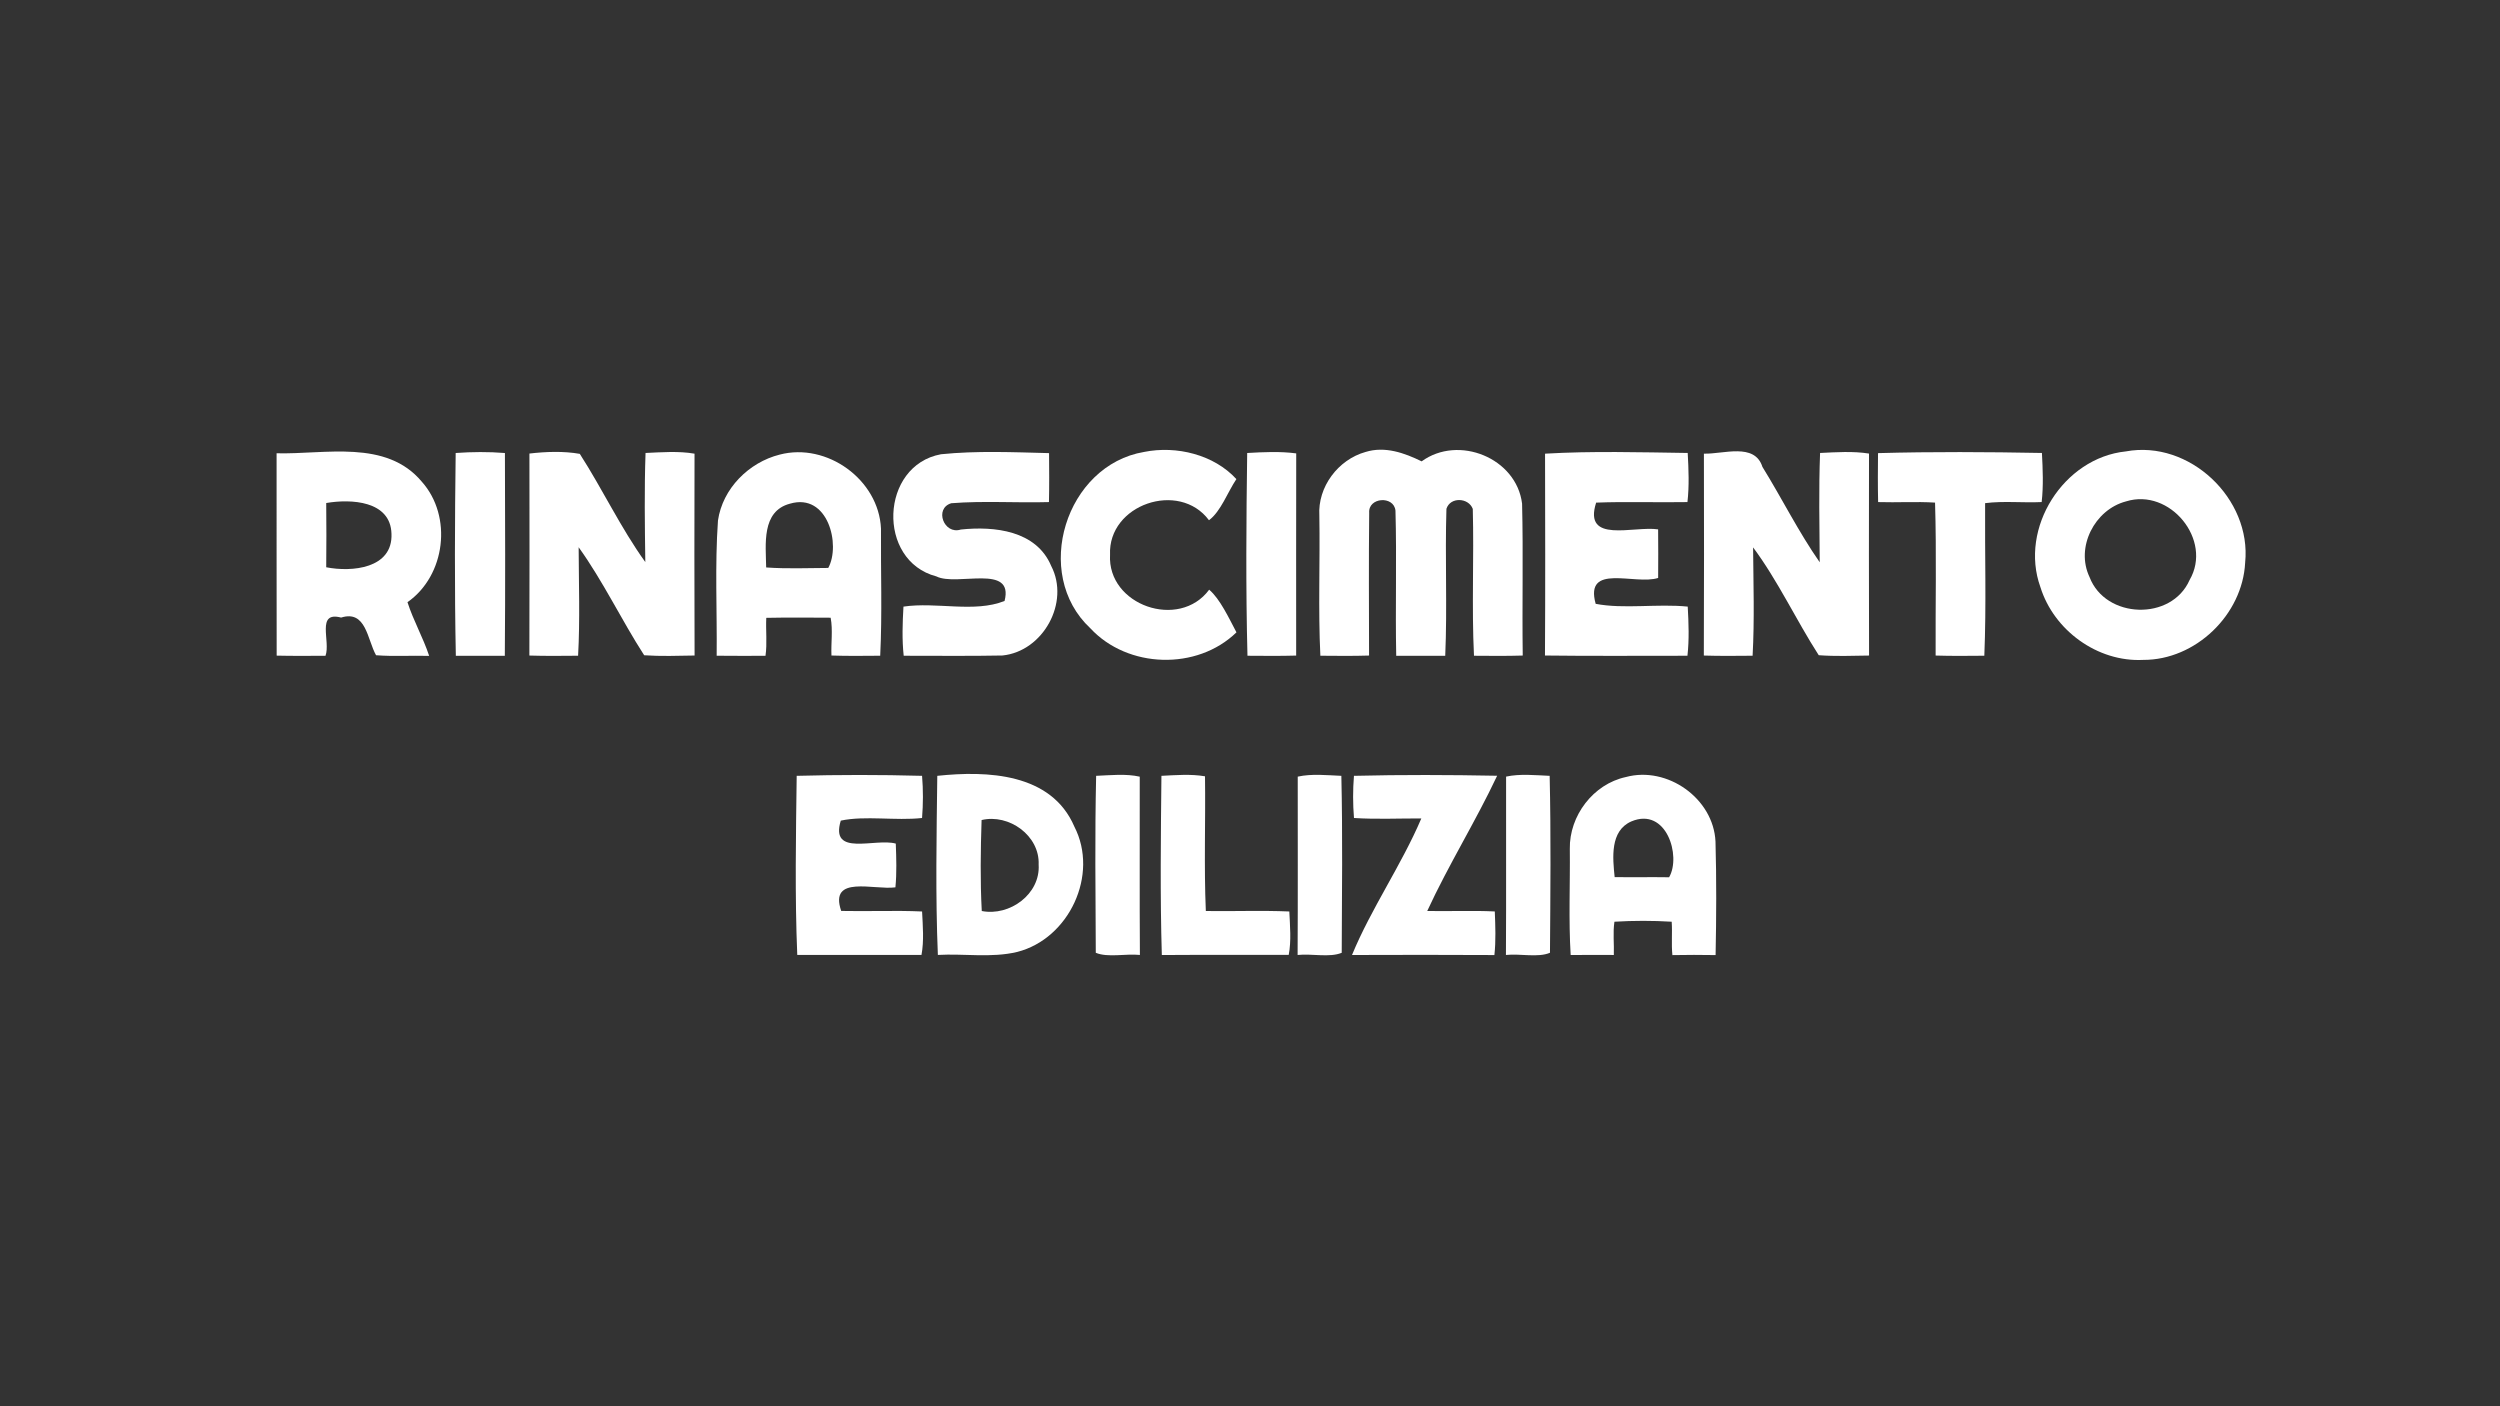 <?xml version="1.0" encoding="UTF-8" ?>
<!DOCTYPE svg PUBLIC "-//W3C//DTD SVG 1.1//EN" "http://www.w3.org/Graphics/SVG/1.1/DTD/svg11.dtd">
<svg width="960pt" height="540pt" viewBox="0 0 960 540" version="1.1" xmlns="http://www.w3.org/2000/svg">
<rect x="0" y="0" width="960" height="540" fill="#333333" stroke="none"/>
<g id="#000000ff">
</g>
<g id="#ffffffff">
<path fill="#ffffff" opacity="1.00" d=" M 439.36 173.54 C 451.77 171.04 466.19 174.58 474.77 183.98 C 471.35 189.08 468.82 196.36 464.25 199.77 C 452.79 184.38 425.41 193.73 426.26 213.01 C 425.16 232.43 452.80 242.03 464.32 226.44 C 468.49 229.97 471.89 237.35 474.80 242.82 C 459.67 257.54 433.04 256.72 418.71 241.28 C 396.20 220.33 409.22 178.61 439.36 173.54 Z" />
<path fill="#ffffff" opacity="1.00" d=" M 524.39 173.55 C 531.81 171.25 539.31 173.92 545.91 177.16 C 560.04 166.87 582.31 175.83 584.48 193.39 C 584.96 212.82 584.46 232.29 584.73 251.73 C 578.49 251.93 572.24 251.85 566.01 251.81 C 565.09 233.08 566.05 214.20 565.55 195.42 C 563.90 191.04 556.90 190.74 555.43 195.38 C 554.85 214.18 555.78 233.05 554.97 251.83 C 548.70 251.85 542.42 251.85 536.15 251.82 C 535.77 233.25 536.38 214.65 535.86 196.09 C 535.28 190.24 525.29 190.92 525.77 196.97 C 525.57 215.22 525.69 233.48 525.72 251.73 C 519.49 251.93 513.25 251.85 507.02 251.80 C 506.15 233.95 506.93 215.93 506.63 198.02 C 505.94 186.99 513.83 176.49 524.39 173.55 Z" />
<path fill="#ffffff" opacity="1.00" d=" M 816.33 173.34 C 840.75 168.83 864.64 191.49 862.14 216.05 C 861.14 236.06 843.09 253.49 822.98 253.40 C 805.47 254.29 788.68 242.08 783.51 225.44 C 775.34 202.76 792.39 175.81 816.33 173.34 M 816.38 192.54 C 804.33 195.70 796.92 210.16 802.39 221.61 C 808.51 237.69 833.85 238.54 840.80 222.73 C 849.77 207.36 833.21 187.25 816.38 192.54 Z" />
<path fill="#ffffff" opacity="1.00" d=" M 106.21 174.06 C 124.81 174.54 148.27 168.58 161.98 184.98 C 173.86 198.30 171.07 221.04 156.47 231.24 C 158.72 238.29 162.48 244.82 164.80 251.86 C 158.00 251.67 151.18 252.14 144.40 251.61 C 141.03 245.59 140.61 234.13 130.99 237.15 C 121.26 234.57 127.03 246.32 124.99 251.82 C 118.74 251.84 112.49 251.91 106.24 251.76 C 106.19 225.86 106.23 199.96 106.21 174.06 M 125.27 193.16 C 125.35 201.38 125.36 209.61 125.27 217.83 C 135.10 219.77 150.86 218.34 150.33 204.98 C 149.99 192.24 134.74 191.53 125.27 193.16 Z" />
<path fill="#ffffff" opacity="1.00" d=" M 174.98 173.95 C 181.25 173.50 187.62 173.45 193.89 173.96 C 193.97 199.91 194.07 225.88 193.85 251.83 C 187.58 251.85 181.31 251.85 175.04 251.83 C 174.52 225.90 174.65 199.88 174.98 173.95 Z" />
<path fill="#ffffff" opacity="1.00" d=" M 203.30 174.16 C 209.59 173.43 216.45 173.18 222.64 174.28 C 231.38 187.87 238.42 202.82 247.80 215.84 C 247.61 201.88 247.40 187.88 247.89 173.94 C 254.11 173.66 260.56 173.15 266.70 174.21 C 266.65 200.04 266.60 225.89 266.72 251.72 C 260.28 251.83 253.79 252.06 247.36 251.62 C 238.62 238.05 231.56 223.15 222.20 210.14 C 222.25 224.02 222.75 237.99 221.99 251.80 C 215.75 251.85 209.51 251.93 203.28 251.73 C 203.36 225.87 203.33 200.01 203.30 174.16 Z" />
<path fill="#ffffff" opacity="1.00" d=" M 299.40 174.57 C 317.55 169.81 337.46 184.21 338.30 202.99 C 338.18 219.25 338.80 235.60 338.00 251.80 C 331.76 251.84 325.51 251.94 319.28 251.72 C 319.07 246.89 319.87 241.97 318.97 237.20 C 310.73 237.16 302.49 237.08 294.25 237.25 C 294.01 242.10 294.64 247.00 293.95 251.83 C 287.70 251.84 281.45 251.88 275.20 251.80 C 275.38 234.50 274.49 217.13 275.70 199.88 C 277.47 187.61 287.55 177.55 299.40 174.57 M 303.35 193.41 C 292.31 196.32 294.08 209.14 294.21 217.90 C 302.13 218.47 310.11 218.13 318.05 218.09 C 322.89 209.30 317.99 189.13 303.35 193.41 Z" />
<path fill="#ffffff" opacity="1.00" d=" M 361.35 174.43 C 375.08 173.03 389.07 173.65 402.84 174.00 C 402.89 180.27 402.94 186.54 402.80 192.80 C 390.31 193.16 377.74 192.25 365.30 193.24 C 358.63 195.23 362.46 205.44 368.96 203.34 C 381.83 201.99 397.93 203.69 403.66 217.33 C 410.92 231.33 400.58 250.11 384.95 251.71 C 372.31 251.97 359.66 251.79 347.02 251.81 C 346.34 245.58 346.57 239.20 346.93 232.94 C 359.61 231.05 374.18 235.40 385.75 230.77 C 389.49 216.28 367.42 225.29 359.57 221.34 C 336.54 215.31 337.95 178.72 361.35 174.43 Z" />
<path fill="#ffffff" opacity="1.00" d=" M 478.92 173.95 C 485.16 173.59 491.55 173.28 497.75 174.10 C 497.69 199.98 497.73 225.86 497.73 251.74 C 491.50 251.93 485.26 251.84 479.03 251.81 C 478.36 225.93 478.57 199.86 478.92 173.95 Z" />
<path fill="#ffffff" opacity="1.00" d=" M 593.30 174.21 C 611.45 173.15 629.87 173.68 648.08 173.94 C 648.43 180.19 648.69 186.59 647.98 192.80 C 636.30 193.01 624.59 192.55 612.92 193.01 C 607.81 208.95 627.38 201.86 636.72 203.28 C 636.77 209.49 636.79 215.71 636.73 221.93 C 627.91 224.81 608.33 216.01 612.74 231.87 C 623.53 233.96 636.50 231.76 648.09 232.94 C 648.44 239.19 648.68 245.59 647.98 251.81 C 629.75 251.79 611.50 251.96 593.27 251.72 C 593.42 225.89 593.36 200.05 593.30 174.21 Z" />
<path fill="#ffffff" opacity="1.00" d=" M 654.30 174.20 C 661.70 174.45 673.77 169.85 676.77 179.28 C 684.26 191.38 690.65 204.29 698.77 215.91 C 698.68 201.92 698.37 187.90 698.91 173.94 C 705.12 173.64 711.56 173.20 717.70 174.17 C 717.67 200.02 717.63 225.88 717.72 251.73 C 711.29 251.83 704.81 252.08 698.39 251.60 C 689.69 238.06 682.68 222.94 673.19 210.20 C 673.30 224.05 673.75 238.00 673.00 251.80 C 666.76 251.85 660.51 251.93 654.27 251.73 C 654.39 225.89 654.34 200.04 654.30 174.20 Z" />
<path fill="#ffffff" opacity="1.00" d=" M 721.16 174.00 C 742.09 173.42 763.15 173.54 784.10 173.94 C 784.43 180.19 784.71 186.59 784.00 192.79 C 776.76 193.14 769.47 192.30 762.28 193.21 C 762.15 212.73 762.78 232.34 761.98 251.80 C 755.75 251.85 749.51 251.93 743.28 251.73 C 743.19 232.16 743.65 212.55 743.06 193.00 C 735.79 192.54 728.48 193.03 721.20 192.80 C 721.05 186.53 721.10 180.26 721.16 174.00 Z" />
<path fill="#ffffff" opacity="1.00" d=" M 305.93 297.92 C 321.94 297.49 338.05 297.48 354.07 297.92 C 354.53 303.29 354.50 308.74 354.07 314.11 C 343.86 315.24 332.26 313.12 322.86 315.12 C 318.58 329.16 336.07 321.73 343.98 323.94 C 344.19 329.53 344.38 335.17 343.84 340.74 C 335.70 341.87 318.23 335.83 323.02 349.80 C 333.37 350.03 343.74 349.54 354.08 350.01 C 354.35 355.52 354.86 361.30 353.85 366.69 C 337.95 366.68 322.05 366.66 306.15 366.70 C 305.20 343.93 305.64 320.79 305.93 297.92 Z" />
<path fill="#ffffff" opacity="1.00" d=" M 359.92 297.92 C 379.07 295.90 403.70 296.79 412.55 317.41 C 422.06 335.87 410.56 360.47 390.59 365.55 C 380.66 367.92 370.26 366.12 360.14 366.69 C 359.19 343.95 359.64 320.78 359.92 297.92 M 376.93 314.90 C 376.55 326.51 376.38 338.25 377.00 349.83 C 387.72 351.94 399.56 343.33 398.84 332.01 C 399.31 320.89 387.44 312.39 376.93 314.90 Z" />
<path fill="#ffffff" opacity="1.00" d=" M 420.92 297.92 C 426.44 297.69 432.32 297.04 437.66 298.24 C 437.70 321.06 437.57 343.88 437.72 366.70 C 432.24 366.13 425.37 367.81 420.78 365.87 C 420.68 343.24 420.40 320.54 420.92 297.92 Z" />
<path fill="#ffffff" opacity="1.00" d=" M 445.99 297.92 C 451.51 297.64 457.30 297.17 462.72 298.10 C 462.96 315.34 462.30 332.62 463.04 349.83 C 473.72 349.99 484.42 349.55 495.10 350.01 C 495.35 355.51 495.90 361.32 494.87 366.68 C 478.62 366.71 462.38 366.61 446.14 366.73 C 445.46 343.84 445.76 320.83 445.99 297.92 Z" />
<path fill="#ffffff" opacity="1.00" d=" M 498.33 298.23 C 503.69 297.05 509.55 297.69 515.08 297.92 C 515.59 320.54 515.32 343.23 515.22 365.87 C 510.63 367.80 503.75 366.12 498.28 366.71 C 498.41 343.88 498.32 321.05 498.33 298.23 Z" />
<path fill="#ffffff" opacity="1.00" d=" M 519.92 297.92 C 538.22 297.47 556.60 297.54 574.90 297.89 C 566.61 315.50 556.19 332.17 548.06 349.82 C 556.70 349.99 565.36 349.57 574.00 350.00 C 574.22 355.56 574.45 361.19 573.85 366.74 C 555.62 366.63 537.39 366.66 519.17 366.72 C 526.56 348.80 538.15 332.21 545.79 314.28 C 537.17 314.25 528.52 314.67 519.93 314.11 C 519.49 308.74 519.48 303.29 519.92 297.92 Z" />
<path fill="#ffffff" opacity="1.00" d=" M 578.34 298.22 C 583.69 297.06 589.55 297.69 595.07 297.92 C 595.59 320.54 595.35 343.23 595.19 365.86 C 590.66 367.82 583.73 366.12 578.28 366.71 C 578.42 343.88 578.29 321.05 578.34 298.22 Z" />
<path fill="#ffffff" opacity="1.00" d=" M 624.34 298.38 C 640.23 294.07 658.00 306.60 658.75 323.17 C 659.15 337.68 659.08 352.24 658.79 366.75 C 653.26 366.66 647.73 366.65 642.20 366.76 C 641.76 362.49 642.23 358.20 641.93 353.94 C 634.63 353.49 627.24 353.50 619.94 353.94 C 619.31 358.17 619.86 362.45 619.71 366.71 C 614.19 366.68 608.66 366.67 603.14 366.73 C 602.31 353.20 602.96 339.55 602.81 325.98 C 602.58 313.25 611.81 301.07 624.34 298.38 M 626.42 315.43 C 618.17 319.07 619.27 329.45 620.03 336.81 C 626.99 336.91 633.96 336.76 640.94 336.87 C 645.66 328.71 639.88 309.74 626.42 315.43 Z" />
</g>
</svg>
